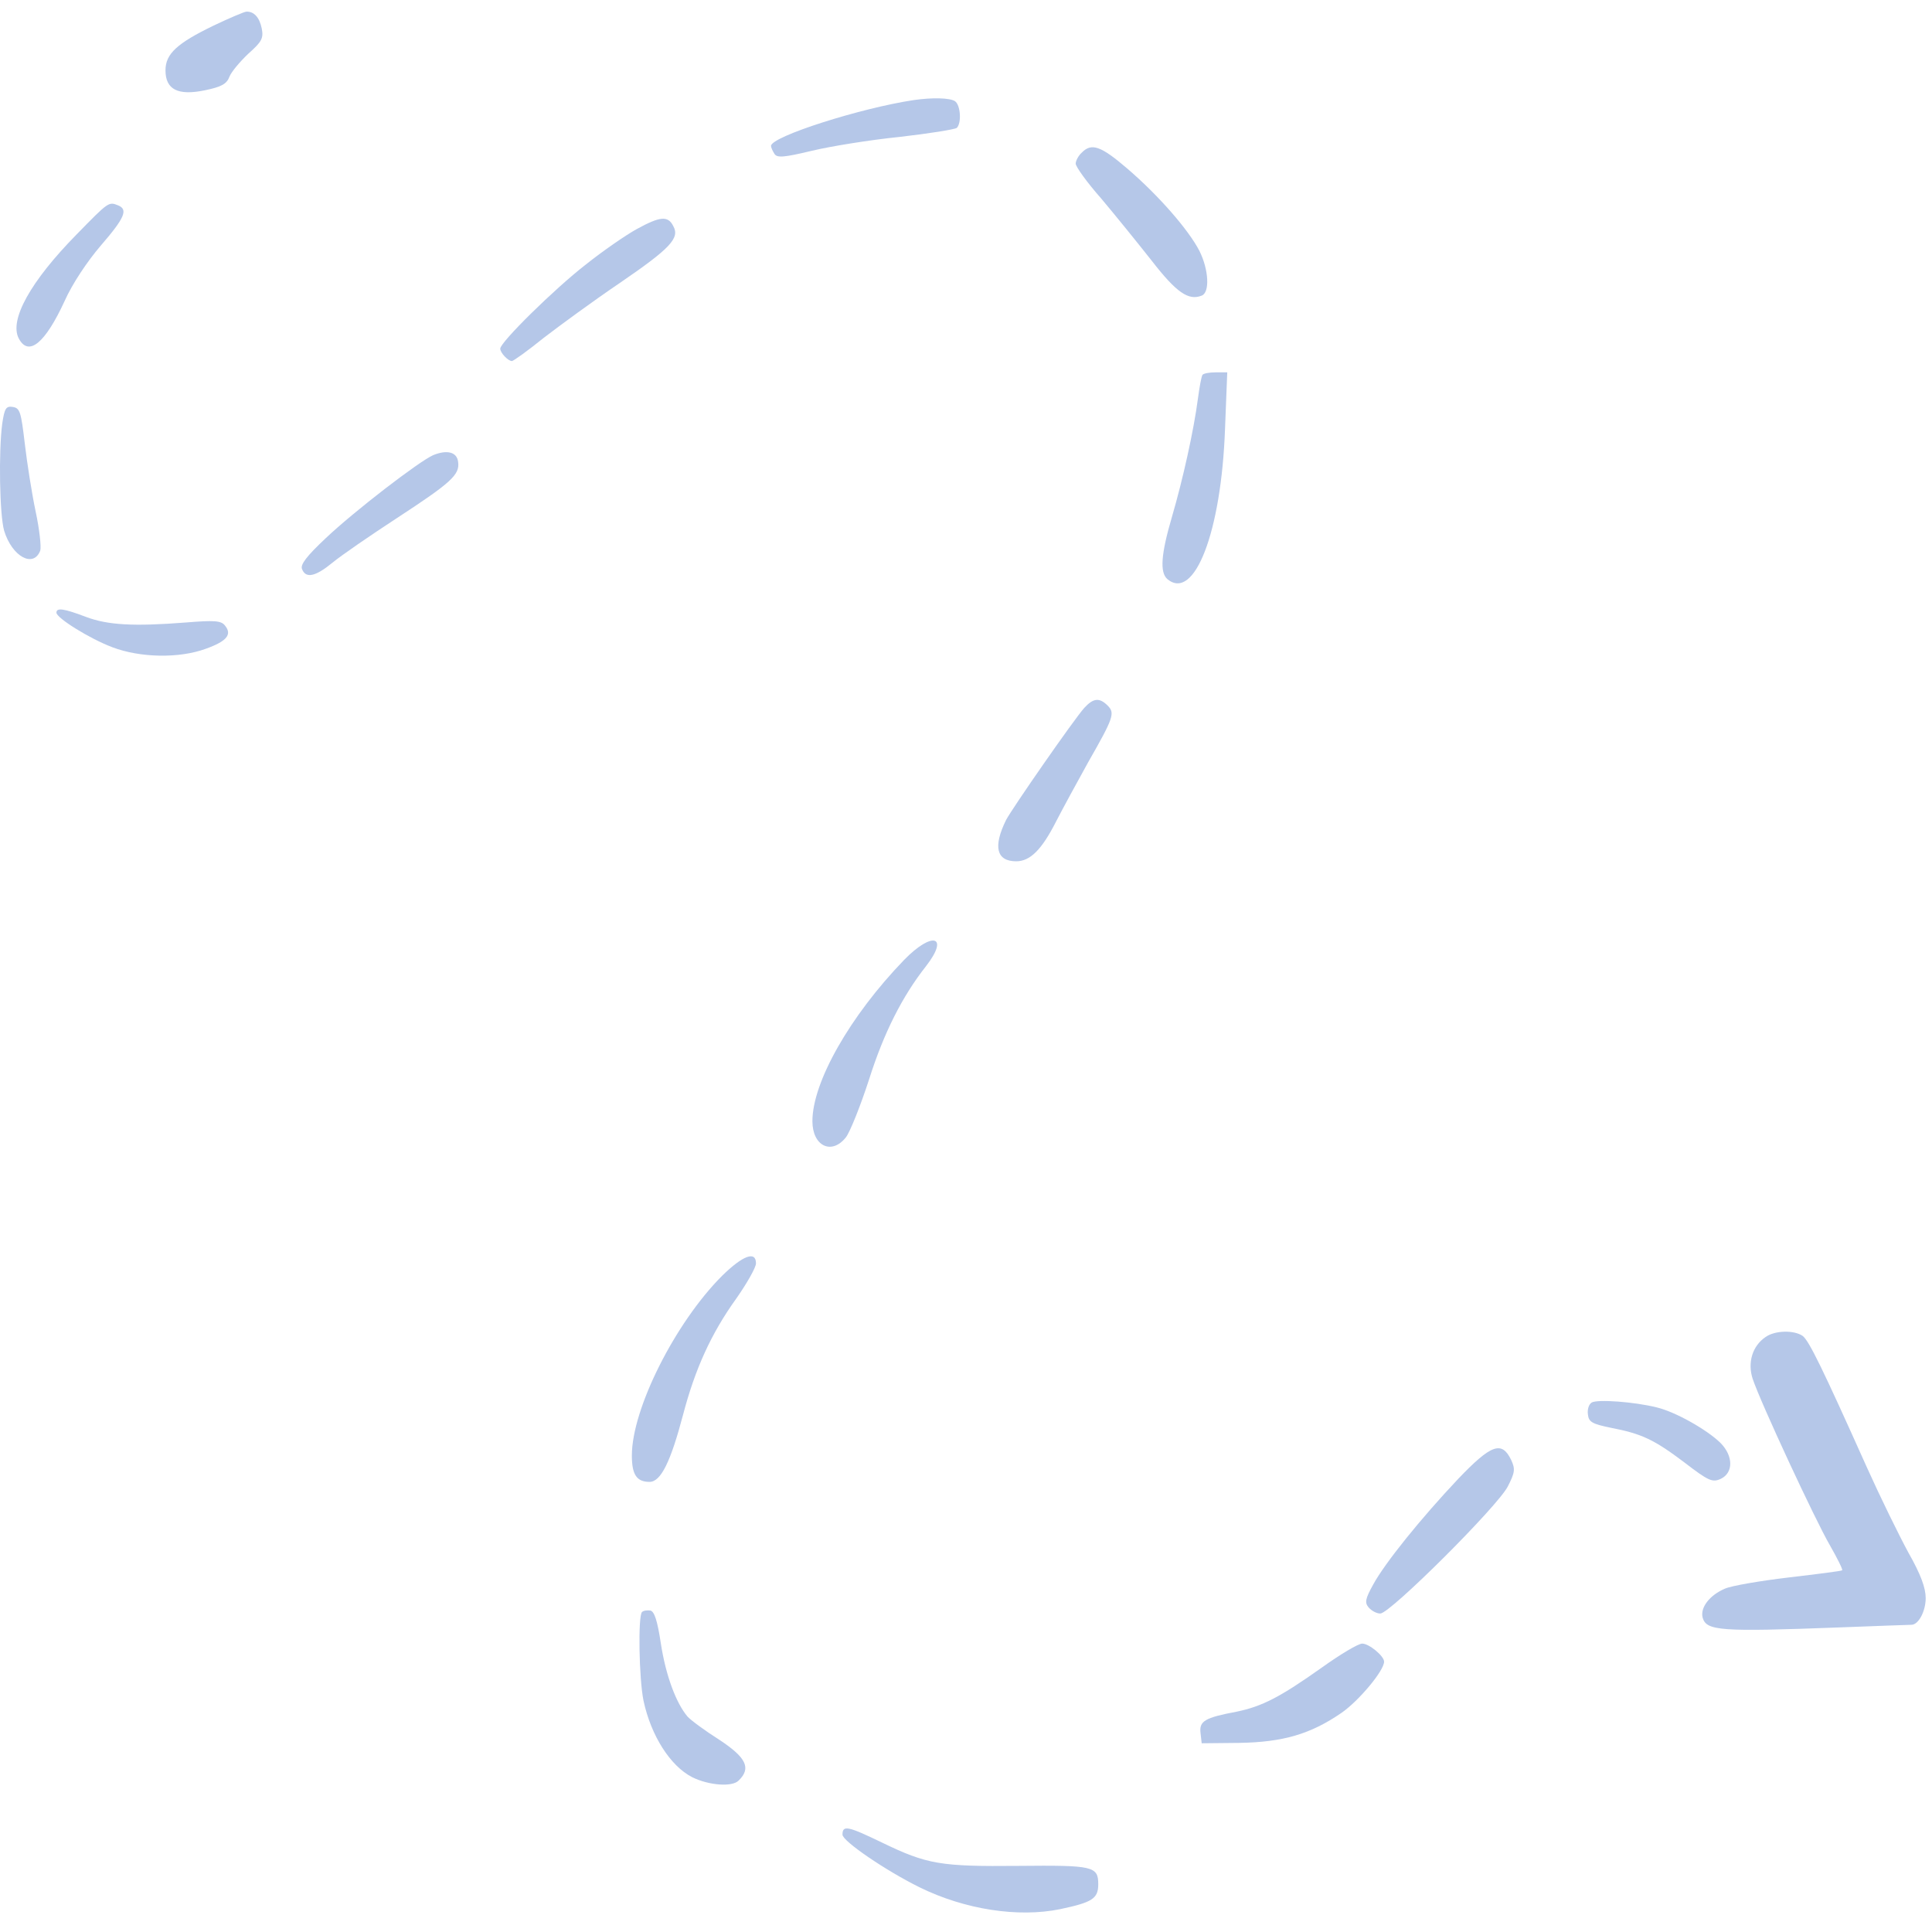 <svg width="102" height="102" viewBox="0 0 102 102" fill="none" xmlns="http://www.w3.org/2000/svg">
<g clip-path="url(#clip0_1264_3368)">
<path d="M11.278 1.35C9.352 2.284 8.737 2.84 8.737 3.713C8.737 4.726 9.392 5.064 10.822 4.766C11.695 4.587 11.973 4.428 12.113 4.051C12.212 3.793 12.668 3.257 13.105 2.84C13.82 2.204 13.919 2.025 13.82 1.509C13.701 0.913 13.403 0.596 13.006 0.616C12.907 0.616 12.113 0.953 11.278 1.35Z" fill="#B5C7E8"/>
<path d="M48.252 5.282C45.452 5.699 40.706 7.208 40.706 7.704C40.706 7.784 40.786 7.963 40.885 8.121C41.024 8.34 41.362 8.32 42.851 7.963C43.844 7.724 45.929 7.387 47.498 7.228C49.066 7.049 50.416 6.831 50.516 6.751C50.774 6.493 50.714 5.54 50.416 5.341C50.139 5.163 49.225 5.143 48.252 5.282Z" fill="#B5C7E8"/>
<path d="M57.108 8.062C56.929 8.221 56.791 8.499 56.791 8.638C56.791 8.797 57.386 9.631 58.141 10.484C58.876 11.358 60.067 12.828 60.802 13.761C62.112 15.449 62.748 15.886 63.443 15.607C63.879 15.449 63.82 14.237 63.323 13.245C62.748 12.133 61.179 10.326 59.511 8.896C58.121 7.704 57.624 7.526 57.108 8.062Z" fill="#B5C7E8"/>
<path d="M4.05 12.371C1.608 14.853 0.476 16.898 0.992 17.871C1.509 18.844 2.382 18.129 3.415 15.885C3.812 14.992 4.606 13.8 5.321 12.966C6.592 11.497 6.771 11.06 6.235 10.842C5.738 10.643 5.738 10.643 4.05 12.371Z" fill="#B5C7E8"/>
<path d="M33.618 12.093C33.042 12.411 31.831 13.245 30.937 13.959C29.269 15.25 26.41 18.07 26.41 18.407C26.41 18.626 26.827 19.062 27.025 19.062C27.105 19.062 27.879 18.506 28.713 17.831C29.567 17.176 31.354 15.866 32.704 14.952C35.405 13.105 35.901 12.569 35.544 11.934C35.266 11.378 34.849 11.418 33.618 12.093Z" fill="#B5C7E8"/>
<path d="M63.482 19.797C63.423 19.896 63.324 20.453 63.244 21.048C63.026 22.716 62.45 25.317 61.874 27.283C61.298 29.249 61.219 30.222 61.636 30.579C63.065 31.751 64.475 28.078 64.674 22.676L64.793 19.658H64.177C63.84 19.658 63.522 19.718 63.482 19.797Z" fill="#B5C7E8"/>
<path d="M0.119 22.359C-0.08 23.868 -0.02 27.184 0.218 28.018C0.635 29.388 1.767 30.003 2.125 29.07C2.184 28.872 2.085 27.958 1.886 27.025C1.688 26.092 1.43 24.463 1.31 23.431C1.112 21.743 1.052 21.544 0.675 21.485C0.318 21.425 0.238 21.564 0.119 22.359Z" fill="#B5C7E8"/>
<path d="M22.875 24.027C22.14 24.345 18.705 26.985 17.196 28.415C16.203 29.348 15.846 29.805 15.945 30.043C16.143 30.56 16.66 30.441 17.553 29.706C18.01 29.328 19.539 28.276 20.969 27.343C23.828 25.476 24.285 25.059 24.186 24.384C24.126 23.868 23.61 23.729 22.875 24.027Z" fill="#B5C7E8"/>
<path d="M2.979 32.346C2.979 32.624 4.726 33.717 5.937 34.173C7.407 34.729 9.452 34.769 10.862 34.253C11.974 33.856 12.271 33.498 11.874 33.022C11.676 32.763 11.299 32.744 9.829 32.863C7.049 33.081 5.679 33.002 4.527 32.565C3.376 32.128 2.979 32.069 2.979 32.346Z" fill="#B5C7E8"/>
<path d="M57.247 37.37C56.711 37.966 53.455 42.652 53.117 43.288C52.422 44.698 52.601 45.472 53.653 45.472C54.388 45.472 55.003 44.856 55.758 43.367C56.096 42.712 56.85 41.322 57.446 40.25C58.796 37.887 58.876 37.648 58.478 37.251C58.041 36.815 57.724 36.854 57.247 37.37Z" fill="#B5C7E8"/>
<path d="M47.736 50.675C44.876 53.633 42.891 57.128 42.891 59.193C42.891 60.504 43.903 61 44.658 60.047C44.876 59.769 45.432 58.379 45.889 56.969C46.663 54.527 47.636 52.601 48.887 51.012C50.138 49.404 49.225 49.145 47.736 50.675Z" fill="#B5C7E8"/>
<path d="M38.125 67.354C35.643 69.836 33.359 74.383 33.359 76.846C33.359 77.858 33.617 78.236 34.293 78.236C34.888 78.236 35.405 77.183 36.06 74.701C36.695 72.279 37.549 70.392 38.88 68.546C39.435 67.751 39.912 66.917 39.912 66.699C39.912 66.024 39.217 66.282 38.125 67.354Z" fill="#B5C7E8"/>
<path d="M93.208 70.591C92.513 71.067 92.254 71.941 92.532 72.795C92.949 74.046 95.829 80.241 96.603 81.572C97 82.267 97.298 82.862 97.258 82.902C97.239 82.942 95.968 83.101 94.459 83.279C92.949 83.458 91.421 83.716 91.063 83.875C90.269 84.213 89.752 84.868 89.891 85.404C90.09 86.099 90.805 86.159 97.1 85.92C99.125 85.841 100.833 85.781 100.912 85.781C101.289 85.781 101.667 85.066 101.667 84.371C101.667 83.835 101.408 83.12 100.753 81.969C100.257 81.055 99.264 79.03 98.549 77.441C96.226 72.259 95.511 70.789 95.173 70.531C94.717 70.213 93.704 70.233 93.208 70.591Z" fill="#B5C7E8"/>
<path d="M84.034 74.046C83.875 74.145 83.796 74.423 83.835 74.681C83.875 75.079 84.074 75.178 85.027 75.376C86.675 75.694 87.31 75.992 88.919 77.203C90.209 78.196 90.408 78.275 90.845 78.077C91.52 77.759 91.52 76.866 90.825 76.171C90.11 75.476 88.462 74.542 87.469 74.304C86.278 74.006 84.332 73.867 84.034 74.046Z" fill="#B5C7E8"/>
<path d="M76.985 78.077C74.999 80.182 73.113 82.525 72.497 83.657C72.08 84.411 72.04 84.61 72.259 84.868C72.418 85.046 72.676 85.186 72.874 85.186C73.391 85.186 79.09 79.507 79.606 78.474C79.983 77.739 80.003 77.561 79.785 77.084C79.288 76.051 78.732 76.25 76.985 78.077Z" fill="#B5C7E8"/>
<path d="M33.895 85.106C33.677 85.325 33.737 88.641 33.975 89.792C34.372 91.639 35.385 93.228 36.536 93.823C37.41 94.26 38.661 94.359 38.999 94.002C39.674 93.347 39.396 92.791 37.986 91.858C37.231 91.381 36.477 90.825 36.298 90.626C35.703 89.931 35.147 88.462 34.888 86.754C34.71 85.583 34.551 85.067 34.332 85.027C34.173 85.007 33.975 85.027 33.895 85.106Z" fill="#B5C7E8"/>
<path d="M69.777 88.045C67.593 89.594 66.639 90.09 65.289 90.368C63.601 90.686 63.303 90.865 63.383 91.5L63.443 92.036L65.428 92.016C67.731 91.977 69.181 91.56 70.829 90.428C71.743 89.792 73.073 88.204 73.073 87.727C73.073 87.429 72.279 86.774 71.921 86.774C71.703 86.774 70.75 87.35 69.777 88.045Z" fill="#B5C7E8"/>
<path d="M44.479 96.861C44.479 97.199 46.743 98.748 48.55 99.641C50.932 100.813 53.752 101.25 55.976 100.793C57.664 100.436 57.982 100.237 57.982 99.482C57.982 98.529 57.724 98.47 53.772 98.509C49.642 98.549 48.947 98.43 46.564 97.278C44.757 96.405 44.479 96.345 44.479 96.861Z" fill="#B5C7E8"/>
</g>
<defs>
<clipPath id="clip0_1264_3368">
<rect width="101.667" height="101.667" fill="white"/>
</clipPath>
</defs>
</svg>

